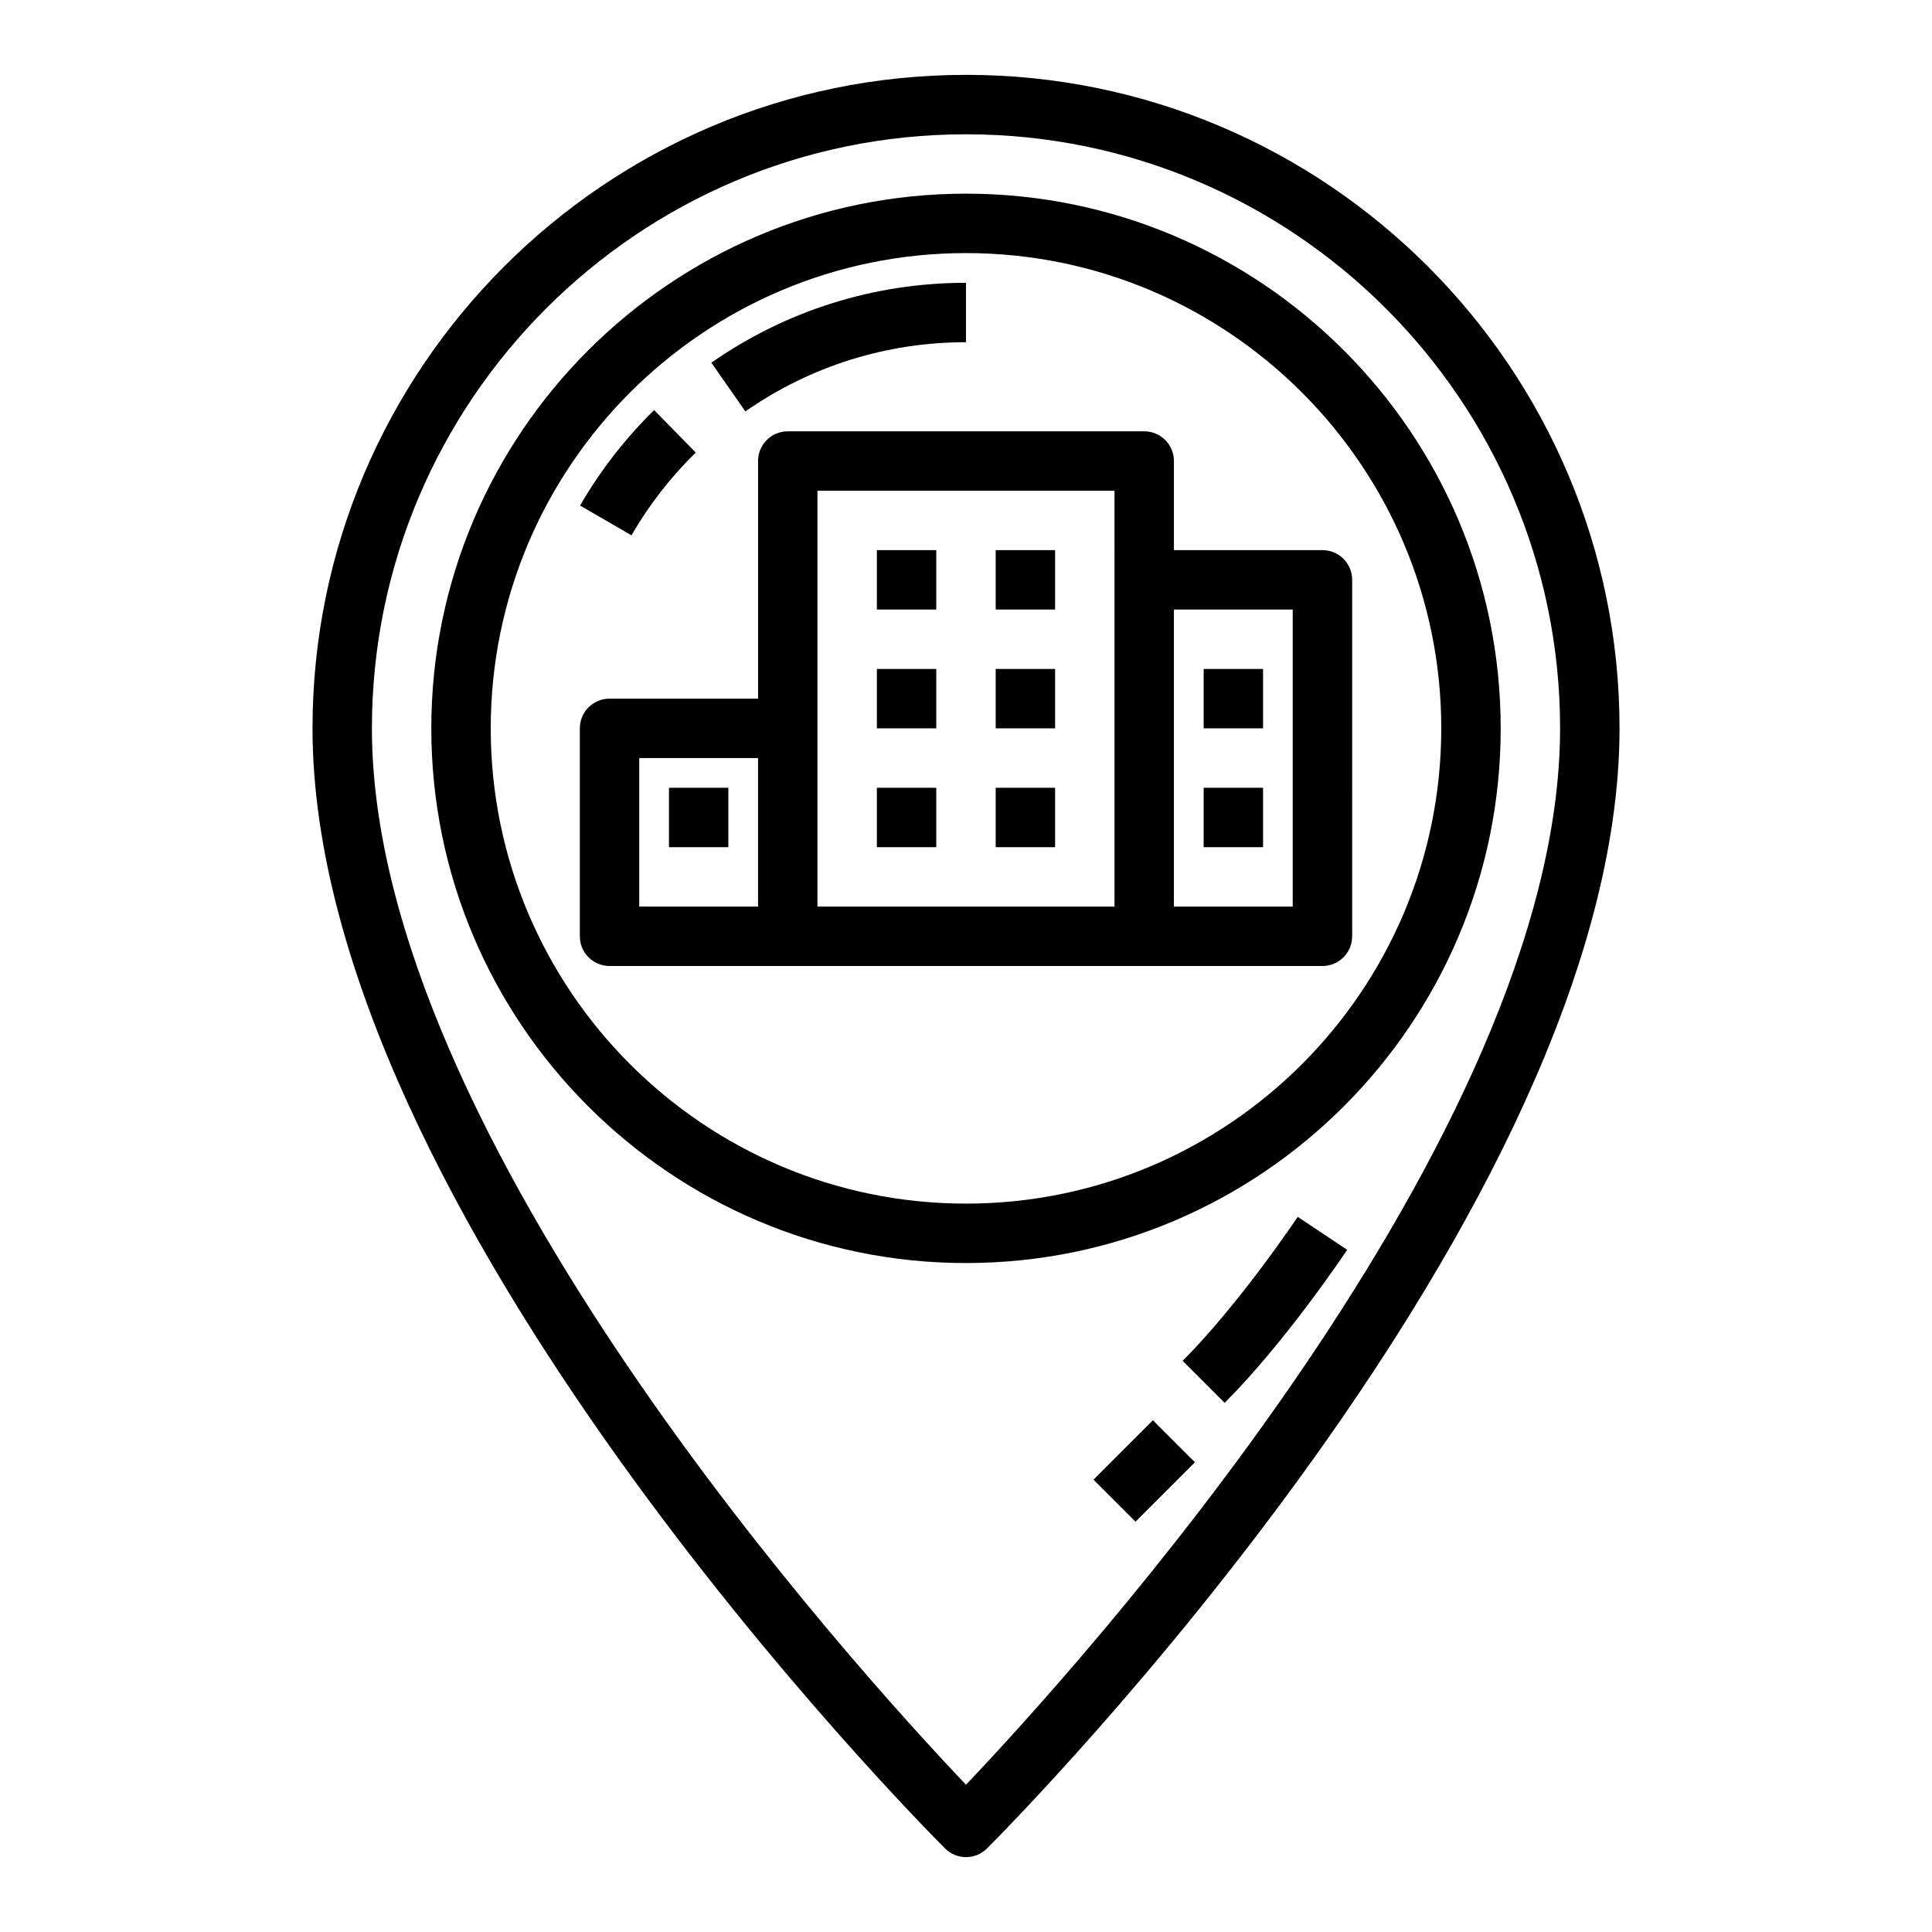 <?xml version="1.0" encoding="UTF-8"?>
<!-- The Best Svg Icon site in the world: iconSvg.co, Visit us! https://iconsvg.co -->
<svg fill="#000000" width="800px" height="800px" version="1.1" viewBox="144 144 512 512" xmlns="http://www.w3.org/2000/svg">
 <g>
  <path d="m400 163.84c-95.496 0-173.18 77.691-173.18 173.18 0 127.74 160.78 289.99 167.62 296.83 1.477 1.477 3.473 2.309 5.566 2.309 2.09 0 4.09-0.832 5.566-2.305 6.84-6.844 167.62-169.09 167.62-296.83 0-95.496-77.691-173.19-173.18-173.19zm0 453.13c-28.605-30.074-157.44-171.57-157.44-279.94 0-86.816 70.625-157.44 157.44-157.44s157.44 70.625 157.44 157.44c-0.004 108.32-128.85 249.87-157.44 279.94z"/>
  <path d="m541.7 337.02c0-78.129-63.566-141.7-141.7-141.7s-141.7 63.566-141.7 141.7c0 78.129 63.566 141.7 141.7 141.7 78.125 0 141.7-63.566 141.7-141.7zm-141.7 125.95c-69.449 0-125.95-56.504-125.95-125.95 0-69.449 56.504-125.95 125.95-125.95s125.95 56.504 125.95 125.95c-0.004 69.449-56.504 125.95-125.95 125.95z"/>
  <path d="m494.46 289.79h-39.359v-23.617c0-4.352-3.519-7.871-7.871-7.871h-94.465c-4.352 0-7.871 3.519-7.871 7.871v62.977h-39.359c-4.352 0-7.871 3.519-7.871 7.871v55.105c0 4.352 3.519 7.871 7.871 7.871h188.93c4.352 0 7.871-3.519 7.871-7.871l0.004-94.461c0-4.352-3.523-7.875-7.875-7.875zm-149.57 94.465h-31.488v-39.359h31.488zm94.465-86.59v86.594l-78.723-0.004v-110.21h78.719zm47.23 86.59h-31.488v-78.719h31.488z"/>
  <path d="m376.38 289.79h15.742v15.742h-15.742z"/>
  <path d="m407.87 289.79h15.742v15.742h-15.742z"/>
  <path d="m376.38 321.28h15.742v15.742h-15.742z"/>
  <path d="m407.87 321.28h15.742v15.742h-15.742z"/>
  <path d="m376.38 352.77h15.742v15.742h-15.742z"/>
  <path d="m407.87 352.77h15.742v15.742h-15.742z"/>
  <path d="m321.28 352.77h15.742v15.742h-15.742z"/>
  <path d="m462.98 352.77h15.742v15.742h-15.742z"/>
  <path d="m462.98 321.28h15.742v15.742h-15.742z"/>
  <path d="m400 234.69v-15.746c-24.293 0-47.625 7.32-67.48 21.172l9.012 12.914c17.191-12 37.41-18.34 58.469-18.34z"/>
  <path d="m328.38 263.93-11.023-11.254c-7.664 7.519-14.277 16.027-19.633 25.301l13.621 7.887c4.648-8.043 10.375-15.422 17.035-21.934z"/>
  <path d="m457.41 504.64 11.133 11.133c16.113-16.113 31.812-39.566 32.473-40.559l-13.098-8.734c-0.16 0.23-15.488 23.141-30.508 38.16z"/>
  <path d="m433.79 536.13 15.742-15.742 11.133 11.133-15.742 15.742z"/>
 </g>
</svg>